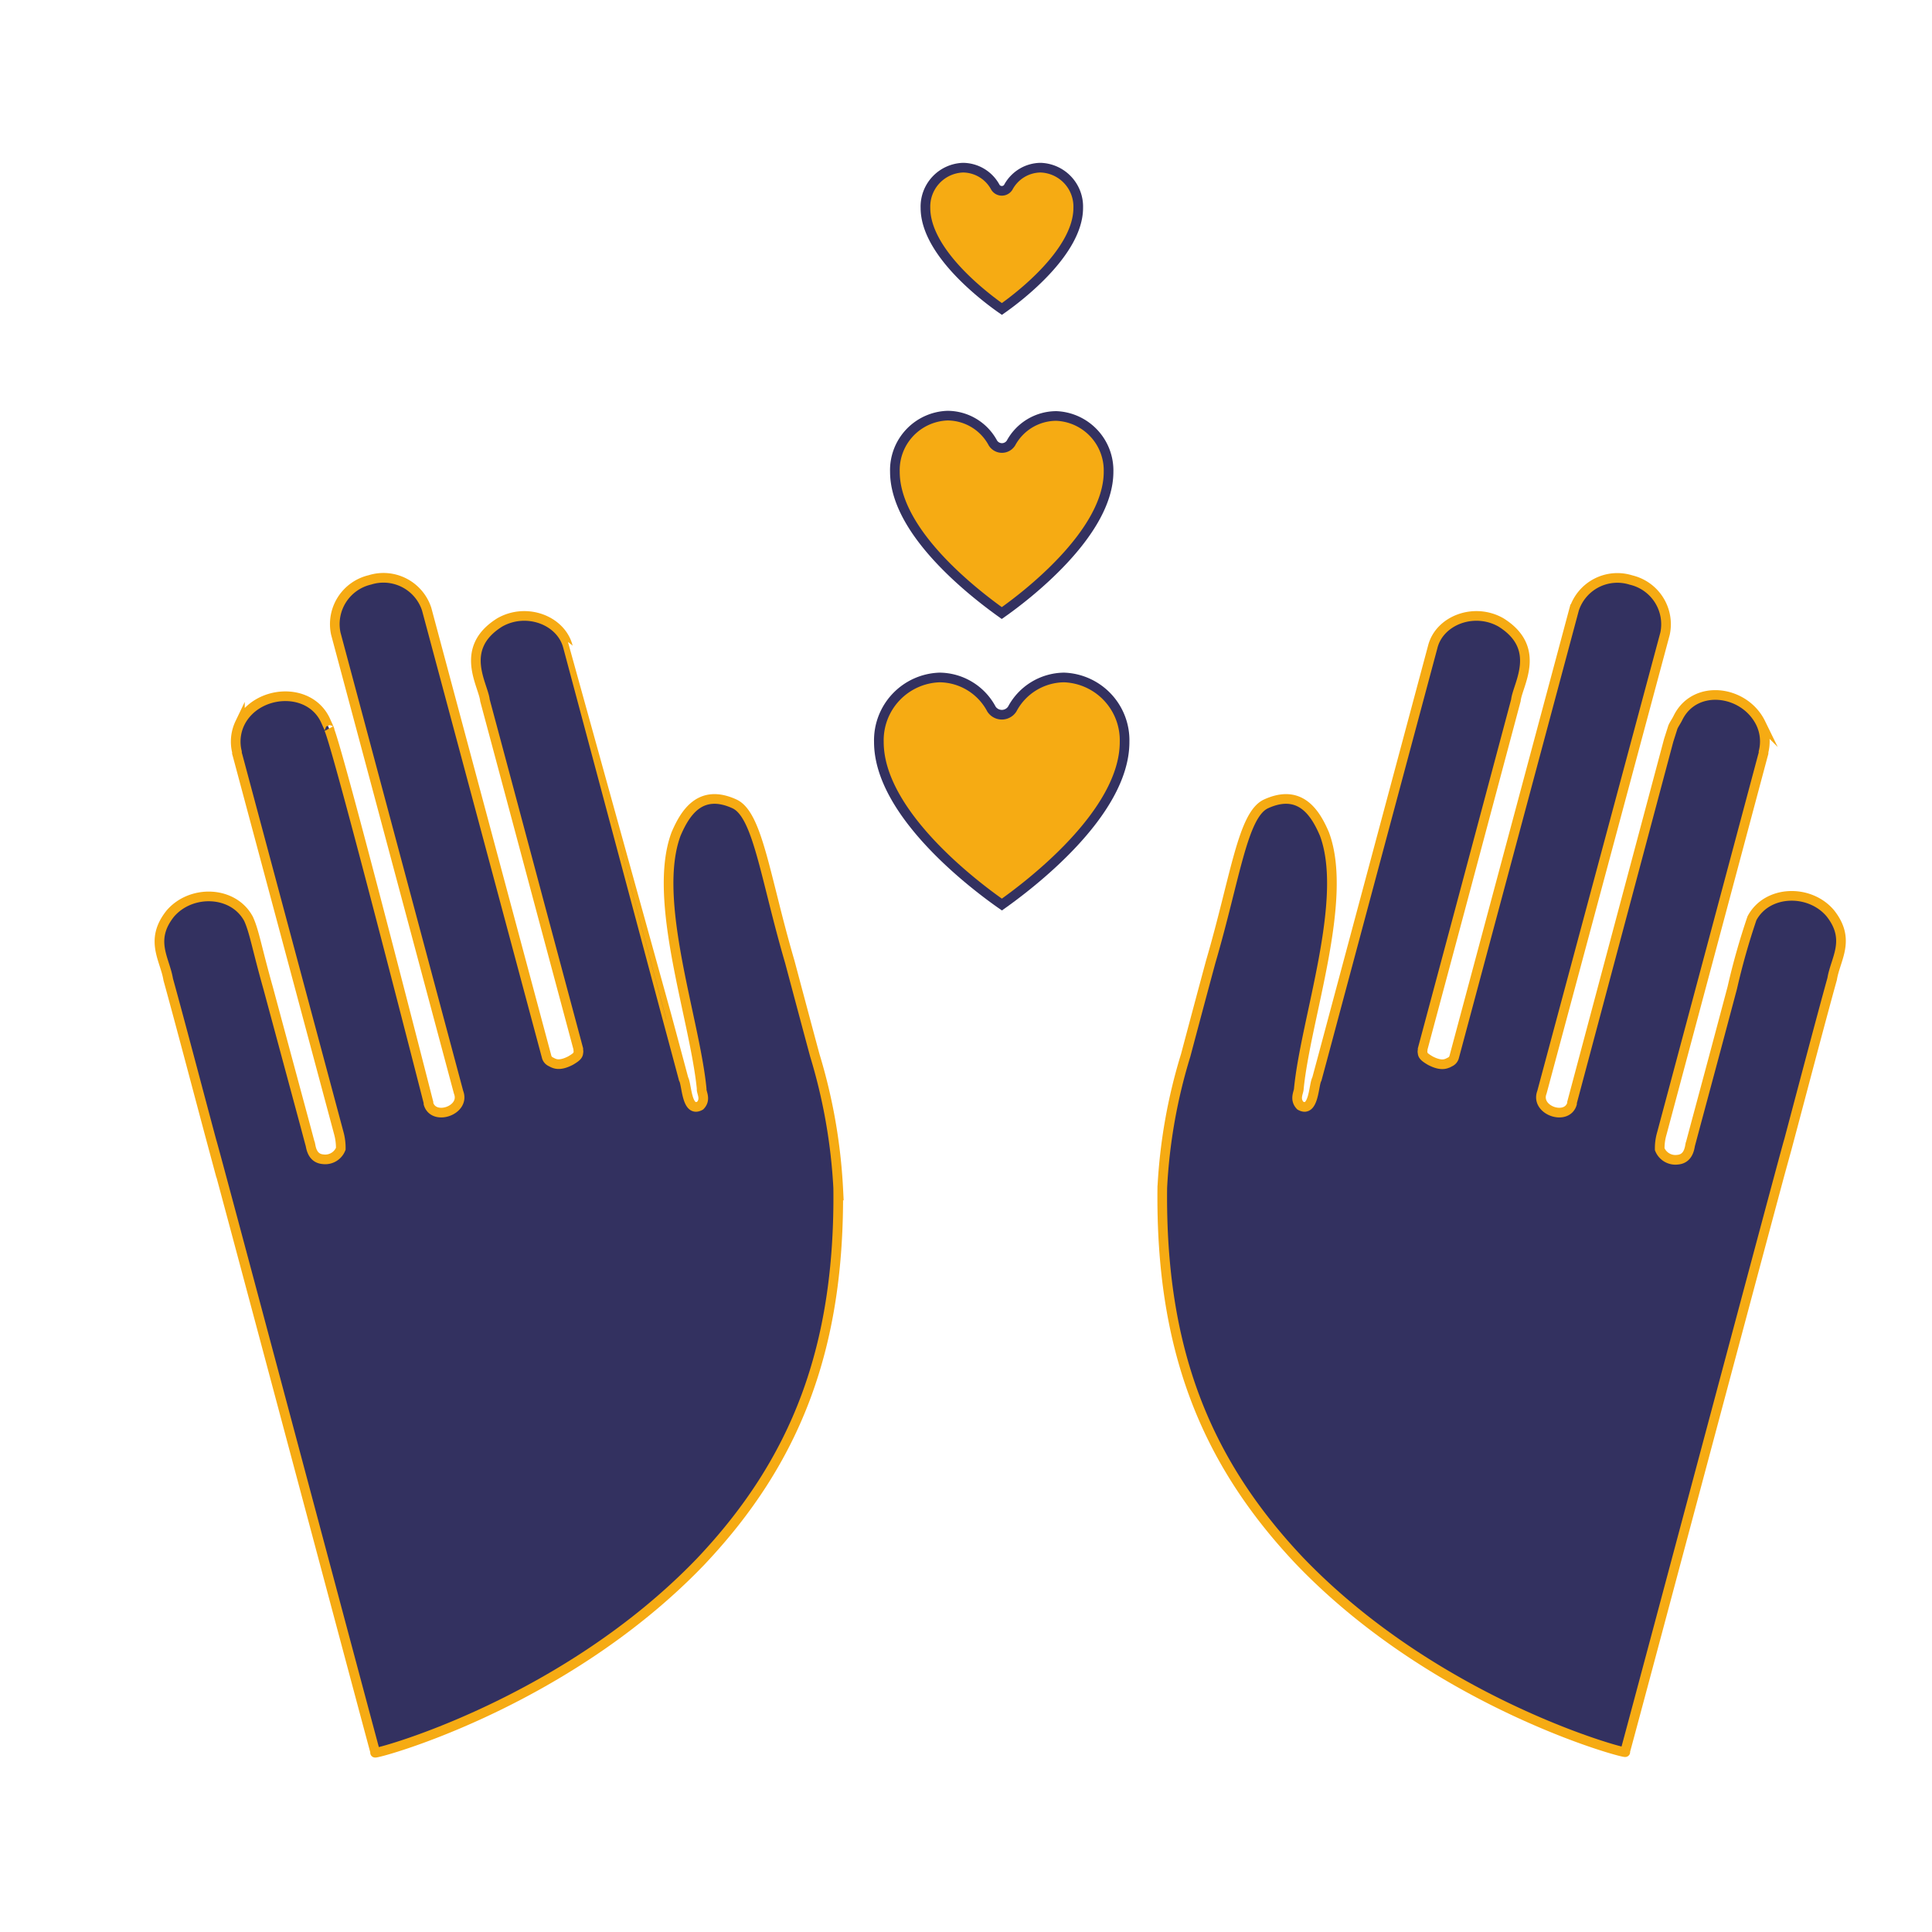 <svg id="Calque_1" data-name="Calque 1" xmlns="http://www.w3.org/2000/svg" viewBox="0 0 170.08 170.08"><defs><style>.cls-1{fill:#f6ab13;stroke:#333160;stroke-width:0.85px;}.cls-1,.cls-2{stroke-miterlimit:10;}.cls-2{fill:#333160;stroke:#f6ab13;stroke-width:0.85px;}</style></defs><title>Plan de travail 2 copie 19</title><path class="cls-1" d="M91.61,14.76a3.27,3.27,0,0,0-2.85,1.73.67.67,0,0,1-1.13,0,3.27,3.27,0,0,0-2.85-1.73,3.43,3.43,0,0,0-3.31,3.54c0,3.93,5.29,7.9,6.73,8.9,1.43-1,6.72-5,6.72-8.9A3.43,3.43,0,0,0,91.61,14.76Z"/><path class="cls-1" d="M93,36.62A4.55,4.55,0,0,0,89,39a.94.94,0,0,1-1.59,0,4.55,4.55,0,0,0-4-2.41,4.8,4.8,0,0,0-4.63,4.94c0,5.49,7.4,11,9.41,12.44,2-1.4,9.4-7,9.4-12.44A4.8,4.8,0,0,0,93,36.62Z"/><path class="cls-1" d="M93.68,59.64a5.23,5.23,0,0,0-4.57,2.78,1.09,1.09,0,0,1-1.83,0,5.22,5.22,0,0,0-4.57-2.78,5.53,5.53,0,0,0-5.34,5.68c0,6.32,8.52,12.7,10.83,14.31C90.5,78,99,71.63,99,65.32A5.53,5.53,0,0,0,93.68,59.64Z"/><path class="cls-2" d="M64.64,70.76c-3-1.36-4.33.81-5.12,2.65-2.17,5.78,1.64,16.23,2.25,22.44-.05.31.42.91-.13,1.48-1.21.68-1.17-1.86-1.46-2.34-.5-1.88-1.42-5.29-1.42-5.29h0S50,56.94,50,56.94c-.59-2.33-3.64-3.49-6-2.15-3.69,2.3-1.44,5.51-1.31,6.86,1.05,3.91,3.11,11.6,4.91,18.34l3.31,12.35c0,.06,0,.13,0,.11a.44.44,0,0,1,0,.23c0,.28-.34.48-.67.68-1.09.57-1.5.23-1.77.1a.67.67,0,0,1-.34-.4L37.56,53.62a4,4,0,0,0-5-2.57h0a4,4,0,0,0-3,4.72L40.37,96.16c.62,1.59-2.2,2.55-2.65,1l0-.1s-8.08-31.65-8.77-32.91c.22.4-.15-.4-.32-.78-1.45-3-6.09-2.62-7.51.29a3.76,3.76,0,0,0-.26,2.53,1,1,0,0,1,0,.12l.07.25,8.89,33.17a4.94,4.94,0,0,1,.18,1.4,1.47,1.47,0,0,1-1.58.92c-1.1-.1-1.05-1.36-1.14-1.43-.08-.29-.34-1.28-.67-2.5L23.61,87c-1-3.54-1.22-5-1.73-6.11-1.34-2.5-5.08-2.6-6.9-.45-1.85,2.34-.46,4-.17,5.79,1,3.6,2.76,10.3,3.82,14.24,0-.2,12.57,47,14.41,53.81-.69.35,16.36-4,28.67-16.84,8.38-8.87,12.23-18.81,12.08-32.83A48.8,48.8,0,0,0,71.73,92.9c-.61-2.26-1.41-5.26-2.2-8.22C67.34,77.2,66.72,71.69,64.64,70.76Z"/><path class="cls-2" d="M111.47,70.76c3-1.36,4.33.81,5.12,2.65,2.17,5.78-1.64,16.23-2.25,22.44,0,.31-.41.91.13,1.48,1.21.68,1.17-1.86,1.46-2.34.51-1.88,1.42-5.29,1.42-5.29h0l8.78-32.76c.59-2.33,3.64-3.49,6-2.15,3.69,2.3,1.45,5.51,1.32,6.86L128.55,80l-3.31,12.35c0,.06,0,.13,0,.11a.39.39,0,0,0,0,.23c0,.28.34.48.67.68,1.09.57,1.49.23,1.77.1a.66.66,0,0,0,.33-.4l10.57-39.44a4,4,0,0,1,5-2.57h0a4,4,0,0,1,3,4.72L135.74,96.16c-.61,1.59,2.2,2.55,2.65,1l0-.1,8.51-31.89.37-1.16c.11-.26.3-.51.46-.84,1.5-3,5.85-2.42,7.27.49a3.73,3.73,0,0,1,.25,2.53,1,1,0,0,1,0,.12l-.07.25L146.3,99.77a4.65,4.65,0,0,0-.19,1.4,1.49,1.49,0,0,0,1.59.92c1.1-.1,1.05-1.36,1.13-1.43.08-.29.34-1.28.67-2.5,1.92-7.14,1.37-5.09,3-11.21a61.19,61.19,0,0,1,1.73-6.11c1.33-2.5,5.07-2.6,6.89-.45,1.86,2.34.46,4,.17,5.79-1,3.6-2.76,10.3-3.81,14.24,0-.2-12.57,47-14.42,53.81.69.35-16.36-4-28.67-16.84-8.38-8.87-12.23-18.81-12.07-32.83a47.82,47.82,0,0,1,2.06-11.66c.6-2.26,1.4-5.26,2.2-8.22C108.77,77.2,109.39,71.69,111.47,70.76Z"/></svg>